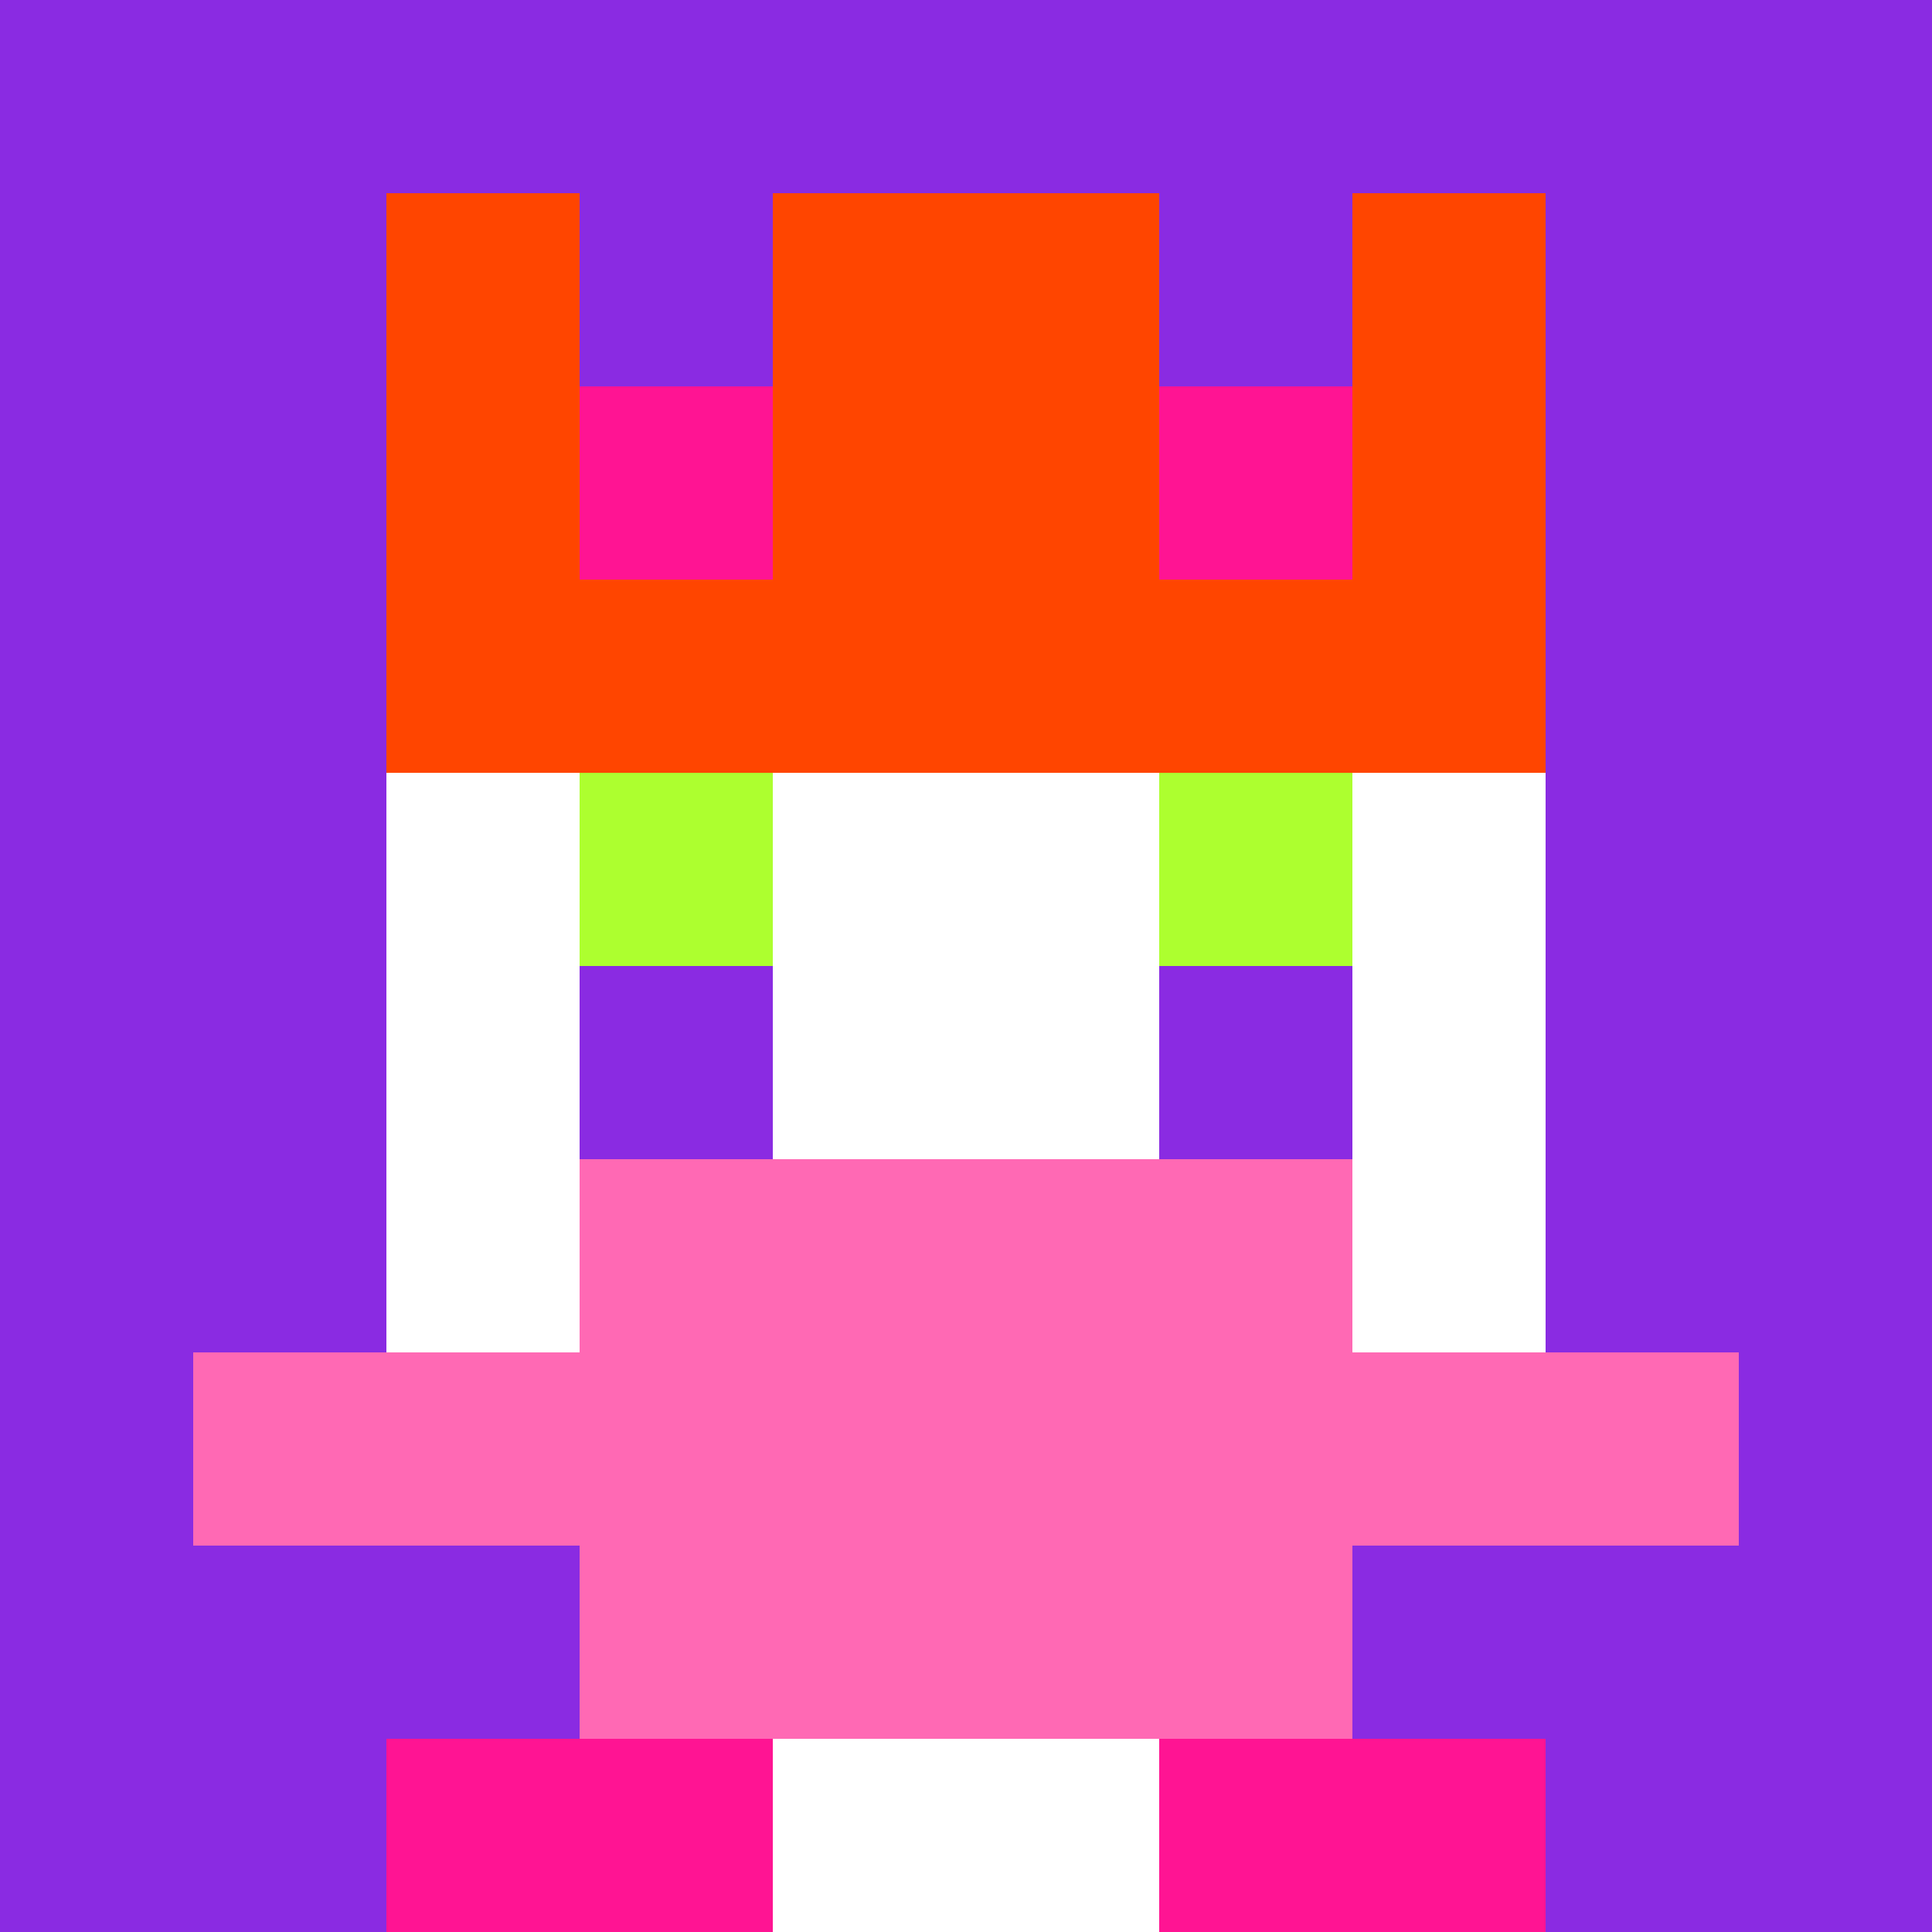 <svg xmlns="http://www.w3.org/2000/svg" version="1.1" width="941" height="941" viewBox="0 0 941 941">
<title>'goose-pfp-royal' by Dmitri Cherniak</title>
<desc>The Goose Is Loose</desc>
<rect width="100%" height="100%" fill="#FFFFFF"></rect>
<g>
  <g id="0-0">
    <rect x="0" y="0" height="941" width="941" fill="#8A2BE2"></rect>
    <g>
      <rect id="0-0-3-2-4-7" x="282.3" y="188.2" width="376.4" height="658.7" fill="#FFFFFF"></rect>
      <rect id="0-0-2-3-6-5" x="188.2" y="282.3" width="564.6" height="470.5" fill="#FFFFFF"></rect>
      <rect id="0-0-4-8-2-2" x="376.4" y="752.8" width="188.2" height="188.2" fill="#FFFFFF"></rect>
      <rect id="0-0-1-7-8-1" x="94.1" y="658.7" width="752.8" height="94.1" fill="#FF69B4"></rect>
      <rect id="0-0-3-6-4-3" x="282.3" y="564.6" width="376.4" height="282.3" fill="#FF69B4"></rect>
      <rect id="0-0-3-4-1-1" x="282.3" y="376.4" width="94.1" height="94.1" fill="#ADFF2F"></rect>
      <rect id="0-0-6-4-1-1" x="564.6" y="376.4" width="94.1" height="94.1" fill="#ADFF2F"></rect>
      <rect id="0-0-3-5-1-1" x="282.3" y="470.5" width="94.1" height="94.1" fill="#8A2BE2"></rect>
      <rect id="0-0-6-5-1-1" x="564.6" y="470.5" width="94.1" height="94.1" fill="#8A2BE2"></rect>
      <rect id="0-0-2-1-1-2" x="188.2" y="94.1" width="94.1" height="188.2" fill="#FF4500"></rect>
      <rect id="0-0-4-1-2-2" x="376.4" y="94.1" width="188.2" height="188.2" fill="#FF4500"></rect>
      <rect id="0-0-7-1-1-2" x="658.7" y="94.1" width="94.1" height="188.2" fill="#FF4500"></rect>
      <rect id="0-0-2-2-6-2" x="188.2" y="188.2" width="564.6" height="188.2" fill="#FF4500"></rect>
      <rect id="0-0-3-2-1-1" x="282.3" y="188.2" width="94.1" height="94.1" fill="#FF1493"></rect>
      <rect id="0-0-6-2-1-1" x="564.6" y="188.2" width="94.1" height="94.1" fill="#FF1493"></rect>
      <rect id="0-0-2-9-2-1" x="188.2" y="846.9" width="188.2" height="94.1" fill="#FF1493"></rect>
      <rect id="0-0-6-9-2-1" x="564.6" y="846.9" width="188.2" height="94.1" fill="#FF1493"></rect>
    </g>
  </g>
</g>
</svg>
